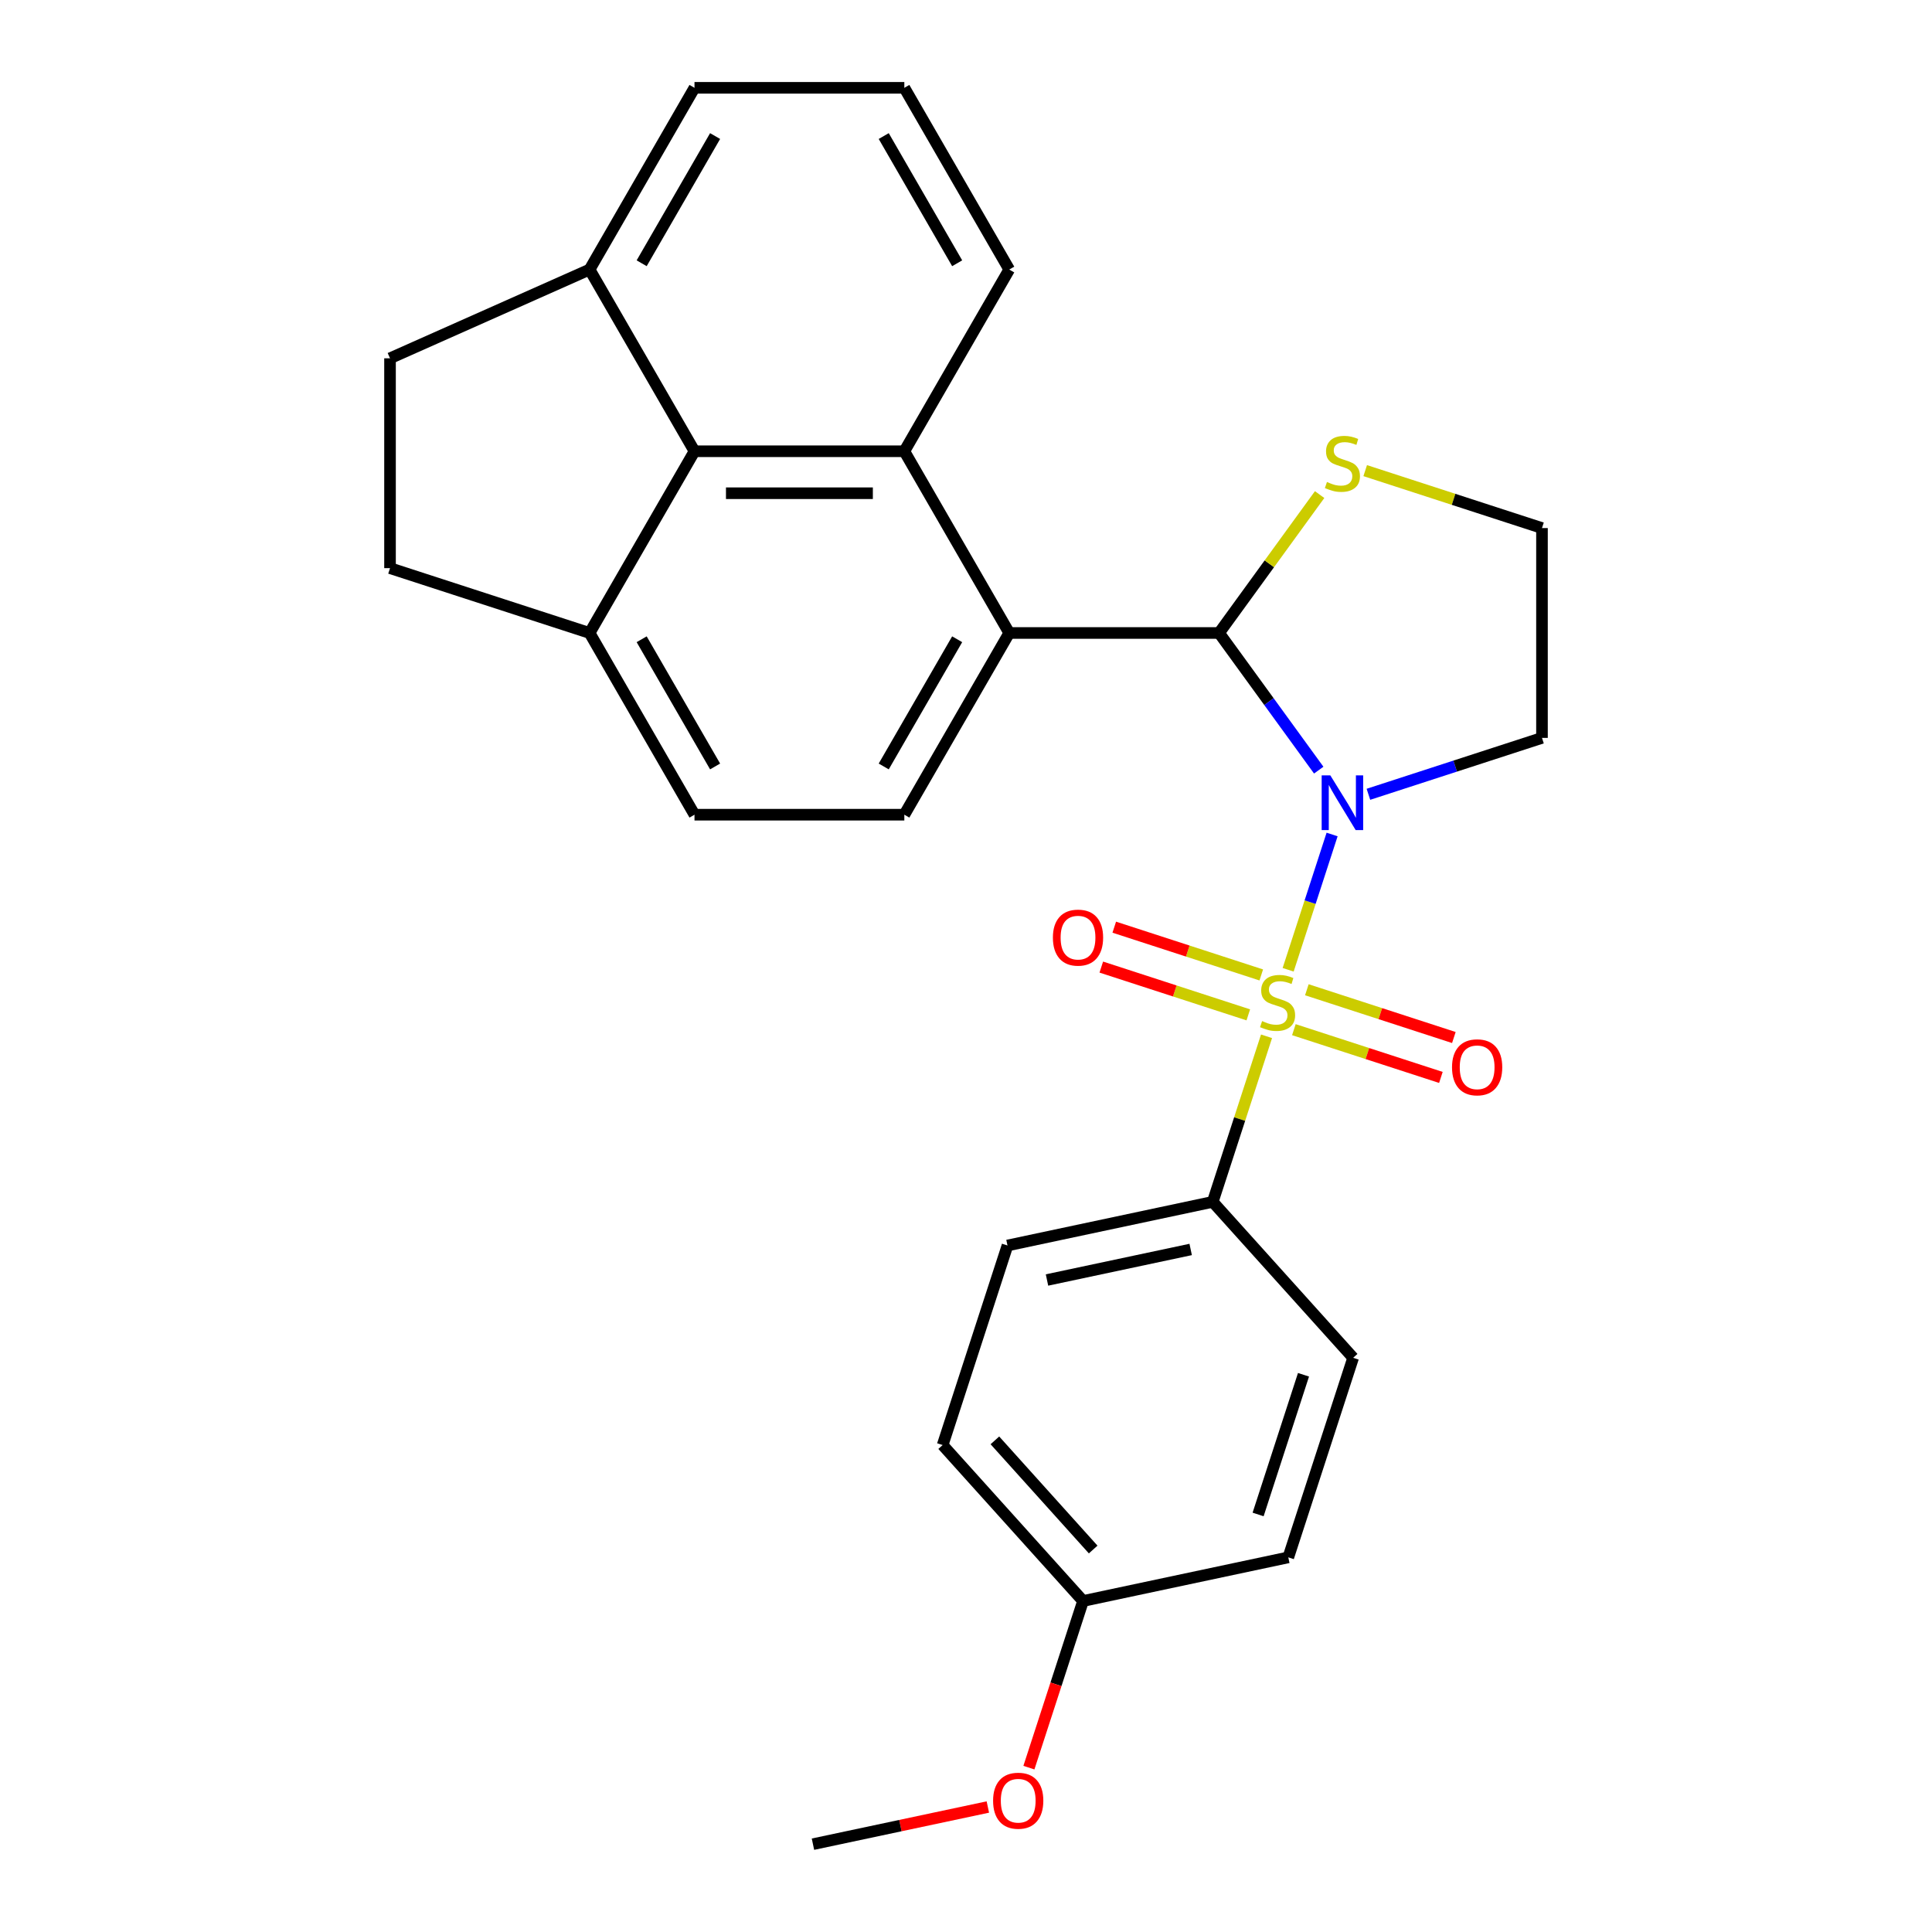 <?xml version='1.0' encoding='iso-8859-1'?>
<svg version='1.1' baseProfile='full'
              xmlns='http://www.w3.org/2000/svg'
                      xmlns:rdkit='http://www.rdkit.org/xml'
                      xmlns:xlink='http://www.w3.org/1999/xlink'
                  xml:space='preserve'
width='1000px' height='1000px' viewBox='0 0 1000 1000'>
<!-- END OF HEADER -->
<rect style='opacity:1.0;fill:#FFFFFF;stroke:none' width='1000' height='1000' x='0' y='0'> </rect>
<path class='bond-0' d='M 666.741,501.955 L 678.118,466.942' style='fill:none;fill-rule:evenodd;stroke:#CCCC00;stroke-width:6px;stroke-linecap:butt;stroke-linejoin:miter;stroke-opacity:1' />
<path class='bond-0' d='M 678.118,466.942 L 689.494,431.929' style='fill:none;fill-rule:evenodd;stroke:#0000FF;stroke-width:6px;stroke-linecap:butt;stroke-linejoin:miter;stroke-opacity:1' />
<path class='bond-5' d='M 655.554,536.385 L 641.632,579.234' style='fill:none;fill-rule:evenodd;stroke:#CCCC00;stroke-width:6px;stroke-linecap:butt;stroke-linejoin:miter;stroke-opacity:1' />
<path class='bond-5' d='M 641.632,579.234 L 627.709,622.084' style='fill:none;fill-rule:evenodd;stroke:#000000;stroke-width:6px;stroke-linecap:butt;stroke-linejoin:miter;stroke-opacity:1' />
<path class='bond-7' d='M 652.832,504.628 L 614.786,492.266' style='fill:none;fill-rule:evenodd;stroke:#CCCC00;stroke-width:6px;stroke-linecap:butt;stroke-linejoin:miter;stroke-opacity:1' />
<path class='bond-7' d='M 614.786,492.266 L 576.739,479.904' style='fill:none;fill-rule:evenodd;stroke:#FF0000;stroke-width:6px;stroke-linecap:butt;stroke-linejoin:miter;stroke-opacity:1' />
<path class='bond-7' d='M 646.12,525.287 L 608.073,512.925' style='fill:none;fill-rule:evenodd;stroke:#CCCC00;stroke-width:6px;stroke-linecap:butt;stroke-linejoin:miter;stroke-opacity:1' />
<path class='bond-7' d='M 608.073,512.925 L 570.027,500.563' style='fill:none;fill-rule:evenodd;stroke:#FF0000;stroke-width:6px;stroke-linecap:butt;stroke-linejoin:miter;stroke-opacity:1' />
<path class='bond-8' d='M 669.71,532.952 L 707.757,545.314' style='fill:none;fill-rule:evenodd;stroke:#CCCC00;stroke-width:6px;stroke-linecap:butt;stroke-linejoin:miter;stroke-opacity:1' />
<path class='bond-8' d='M 707.757,545.314 L 745.803,557.676' style='fill:none;fill-rule:evenodd;stroke:#FF0000;stroke-width:6px;stroke-linecap:butt;stroke-linejoin:miter;stroke-opacity:1' />
<path class='bond-8' d='M 676.423,512.293 L 714.469,524.655' style='fill:none;fill-rule:evenodd;stroke:#CCCC00;stroke-width:6px;stroke-linecap:butt;stroke-linejoin:miter;stroke-opacity:1' />
<path class='bond-8' d='M 714.469,524.655 L 752.516,537.017' style='fill:none;fill-rule:evenodd;stroke:#FF0000;stroke-width:6px;stroke-linecap:butt;stroke-linejoin:miter;stroke-opacity:1' />
<path class='bond-1' d='M 682.573,398.621 L 656.784,363.125' style='fill:none;fill-rule:evenodd;stroke:#0000FF;stroke-width:6px;stroke-linecap:butt;stroke-linejoin:miter;stroke-opacity:1' />
<path class='bond-1' d='M 656.784,363.125 L 630.994,327.63' style='fill:none;fill-rule:evenodd;stroke:#000000;stroke-width:6px;stroke-linecap:butt;stroke-linejoin:miter;stroke-opacity:1' />
<path class='bond-10' d='M 708.289,411.125 L 753.208,396.529' style='fill:none;fill-rule:evenodd;stroke:#0000FF;stroke-width:6px;stroke-linecap:butt;stroke-linejoin:miter;stroke-opacity:1' />
<path class='bond-10' d='M 753.208,396.529 L 798.127,381.934' style='fill:none;fill-rule:evenodd;stroke:#000000;stroke-width:6px;stroke-linecap:butt;stroke-linejoin:miter;stroke-opacity:1' />
<path class='bond-2' d='M 630.994,327.63 L 522.385,327.63' style='fill:none;fill-rule:evenodd;stroke:#000000;stroke-width:6px;stroke-linecap:butt;stroke-linejoin:miter;stroke-opacity:1' />
<path class='bond-6' d='M 630.994,327.63 L 657.016,291.814' style='fill:none;fill-rule:evenodd;stroke:#000000;stroke-width:6px;stroke-linecap:butt;stroke-linejoin:miter;stroke-opacity:1' />
<path class='bond-6' d='M 657.016,291.814 L 683.038,255.998' style='fill:none;fill-rule:evenodd;stroke:#CCCC00;stroke-width:6px;stroke-linecap:butt;stroke-linejoin:miter;stroke-opacity:1' />
<path class='bond-3' d='M 522.385,327.63 L 468.081,233.571' style='fill:none;fill-rule:evenodd;stroke:#000000;stroke-width:6px;stroke-linecap:butt;stroke-linejoin:miter;stroke-opacity:1' />
<path class='bond-9' d='M 522.385,327.63 L 468.081,421.688' style='fill:none;fill-rule:evenodd;stroke:#000000;stroke-width:6px;stroke-linecap:butt;stroke-linejoin:miter;stroke-opacity:1' />
<path class='bond-9' d='M 495.428,330.878 L 457.415,396.718' style='fill:none;fill-rule:evenodd;stroke:#000000;stroke-width:6px;stroke-linecap:butt;stroke-linejoin:miter;stroke-opacity:1' />
<path class='bond-4' d='M 468.081,233.571 L 359.471,233.571' style='fill:none;fill-rule:evenodd;stroke:#000000;stroke-width:6px;stroke-linecap:butt;stroke-linejoin:miter;stroke-opacity:1' />
<path class='bond-4' d='M 451.789,255.293 L 375.763,255.293' style='fill:none;fill-rule:evenodd;stroke:#000000;stroke-width:6px;stroke-linecap:butt;stroke-linejoin:miter;stroke-opacity:1' />
<path class='bond-20' d='M 468.081,233.571 L 522.385,139.513' style='fill:none;fill-rule:evenodd;stroke:#000000;stroke-width:6px;stroke-linecap:butt;stroke-linejoin:miter;stroke-opacity:1' />
<path class='bond-12' d='M 359.471,233.571 L 305.167,139.513' style='fill:none;fill-rule:evenodd;stroke:#000000;stroke-width:6px;stroke-linecap:butt;stroke-linejoin:miter;stroke-opacity:1' />
<path class='bond-29' d='M 359.471,233.571 L 305.167,327.63' style='fill:none;fill-rule:evenodd;stroke:#000000;stroke-width:6px;stroke-linecap:butt;stroke-linejoin:miter;stroke-opacity:1' />
<path class='bond-16' d='M 627.709,622.084 L 521.473,644.665' style='fill:none;fill-rule:evenodd;stroke:#000000;stroke-width:6px;stroke-linecap:butt;stroke-linejoin:miter;stroke-opacity:1' />
<path class='bond-16' d='M 616.29,646.718 L 541.925,662.525' style='fill:none;fill-rule:evenodd;stroke:#000000;stroke-width:6px;stroke-linecap:butt;stroke-linejoin:miter;stroke-opacity:1' />
<path class='bond-17' d='M 627.709,622.084 L 700.383,702.796' style='fill:none;fill-rule:evenodd;stroke:#000000;stroke-width:6px;stroke-linecap:butt;stroke-linejoin:miter;stroke-opacity:1' />
<path class='bond-28' d='M 706.629,243.595 L 752.378,258.46' style='fill:none;fill-rule:evenodd;stroke:#CCCC00;stroke-width:6px;stroke-linecap:butt;stroke-linejoin:miter;stroke-opacity:1' />
<path class='bond-28' d='M 752.378,258.46 L 798.127,273.325' style='fill:none;fill-rule:evenodd;stroke:#000000;stroke-width:6px;stroke-linecap:butt;stroke-linejoin:miter;stroke-opacity:1' />
<path class='bond-13' d='M 468.081,421.688 L 359.471,421.688' style='fill:none;fill-rule:evenodd;stroke:#000000;stroke-width:6px;stroke-linecap:butt;stroke-linejoin:miter;stroke-opacity:1' />
<path class='bond-18' d='M 798.127,381.934 L 798.127,273.325' style='fill:none;fill-rule:evenodd;stroke:#000000;stroke-width:6px;stroke-linecap:butt;stroke-linejoin:miter;stroke-opacity:1' />
<path class='bond-11' d='M 305.167,327.63 L 359.471,421.688' style='fill:none;fill-rule:evenodd;stroke:#000000;stroke-width:6px;stroke-linecap:butt;stroke-linejoin:miter;stroke-opacity:1' />
<path class='bond-11' d='M 332.124,330.878 L 370.137,396.718' style='fill:none;fill-rule:evenodd;stroke:#000000;stroke-width:6px;stroke-linecap:butt;stroke-linejoin:miter;stroke-opacity:1' />
<path class='bond-14' d='M 305.167,327.63 L 201.873,294.068' style='fill:none;fill-rule:evenodd;stroke:#000000;stroke-width:6px;stroke-linecap:butt;stroke-linejoin:miter;stroke-opacity:1' />
<path class='bond-15' d='M 305.167,139.513 L 201.873,185.458' style='fill:none;fill-rule:evenodd;stroke:#000000;stroke-width:6px;stroke-linecap:butt;stroke-linejoin:miter;stroke-opacity:1' />
<path class='bond-30' d='M 305.167,139.513 L 359.471,45.455' style='fill:none;fill-rule:evenodd;stroke:#000000;stroke-width:6px;stroke-linecap:butt;stroke-linejoin:miter;stroke-opacity:1' />
<path class='bond-30' d='M 332.124,136.265 L 370.137,70.424' style='fill:none;fill-rule:evenodd;stroke:#000000;stroke-width:6px;stroke-linecap:butt;stroke-linejoin:miter;stroke-opacity:1' />
<path class='bond-31' d='M 201.873,294.068 L 201.873,185.458' style='fill:none;fill-rule:evenodd;stroke:#000000;stroke-width:6px;stroke-linecap:butt;stroke-linejoin:miter;stroke-opacity:1' />
<path class='bond-21' d='M 521.473,644.665 L 487.911,747.958' style='fill:none;fill-rule:evenodd;stroke:#000000;stroke-width:6px;stroke-linecap:butt;stroke-linejoin:miter;stroke-opacity:1' />
<path class='bond-22' d='M 700.383,702.796 L 666.821,806.09' style='fill:none;fill-rule:evenodd;stroke:#000000;stroke-width:6px;stroke-linecap:butt;stroke-linejoin:miter;stroke-opacity:1' />
<path class='bond-22' d='M 674.69,711.578 L 651.196,783.883' style='fill:none;fill-rule:evenodd;stroke:#000000;stroke-width:6px;stroke-linecap:butt;stroke-linejoin:miter;stroke-opacity:1' />
<path class='bond-19' d='M 560.585,828.671 L 666.821,806.09' style='fill:none;fill-rule:evenodd;stroke:#000000;stroke-width:6px;stroke-linecap:butt;stroke-linejoin:miter;stroke-opacity:1' />
<path class='bond-23' d='M 560.585,828.671 L 546.571,871.8' style='fill:none;fill-rule:evenodd;stroke:#000000;stroke-width:6px;stroke-linecap:butt;stroke-linejoin:miter;stroke-opacity:1' />
<path class='bond-23' d='M 546.571,871.8 L 532.558,914.929' style='fill:none;fill-rule:evenodd;stroke:#FF0000;stroke-width:6px;stroke-linecap:butt;stroke-linejoin:miter;stroke-opacity:1' />
<path class='bond-27' d='M 560.585,828.671 L 487.911,747.958' style='fill:none;fill-rule:evenodd;stroke:#000000;stroke-width:6px;stroke-linecap:butt;stroke-linejoin:miter;stroke-opacity:1' />
<path class='bond-27' d='M 565.826,802.029 L 514.955,745.53' style='fill:none;fill-rule:evenodd;stroke:#000000;stroke-width:6px;stroke-linecap:butt;stroke-linejoin:miter;stroke-opacity:1' />
<path class='bond-24' d='M 522.385,139.513 L 468.081,45.455' style='fill:none;fill-rule:evenodd;stroke:#000000;stroke-width:6px;stroke-linecap:butt;stroke-linejoin:miter;stroke-opacity:1' />
<path class='bond-24' d='M 495.428,136.265 L 457.415,70.424' style='fill:none;fill-rule:evenodd;stroke:#000000;stroke-width:6px;stroke-linecap:butt;stroke-linejoin:miter;stroke-opacity:1' />
<path class='bond-26' d='M 511.308,935.305 L 466.047,944.925' style='fill:none;fill-rule:evenodd;stroke:#FF0000;stroke-width:6px;stroke-linecap:butt;stroke-linejoin:miter;stroke-opacity:1' />
<path class='bond-26' d='M 466.047,944.925 L 420.787,954.545' style='fill:none;fill-rule:evenodd;stroke:#000000;stroke-width:6px;stroke-linecap:butt;stroke-linejoin:miter;stroke-opacity:1' />
<path class='bond-25' d='M 468.081,45.455 L 359.471,45.455' style='fill:none;fill-rule:evenodd;stroke:#000000;stroke-width:6px;stroke-linecap:butt;stroke-linejoin:miter;stroke-opacity:1' />
<path  class='atom-0' d='M 653.271 528.51
Q 653.591 528.63, 654.911 529.19
Q 656.231 529.75, 657.671 530.11
Q 659.151 530.43, 660.591 530.43
Q 663.271 530.43, 664.831 529.15
Q 666.391 527.83, 666.391 525.55
Q 666.391 523.99, 665.591 523.03
Q 664.831 522.07, 663.631 521.55
Q 662.431 521.03, 660.431 520.43
Q 657.911 519.67, 656.391 518.95
Q 654.911 518.23, 653.831 516.71
Q 652.791 515.19, 652.791 512.63
Q 652.791 509.07, 655.191 506.87
Q 657.631 504.67, 662.431 504.67
Q 665.711 504.67, 669.431 506.23
L 668.511 509.31
Q 665.111 507.91, 662.551 507.91
Q 659.791 507.91, 658.271 509.07
Q 656.751 510.19, 656.791 512.15
Q 656.791 513.67, 657.551 514.59
Q 658.351 515.51, 659.471 516.03
Q 660.631 516.55, 662.551 517.15
Q 665.111 517.95, 666.631 518.75
Q 668.151 519.55, 669.231 521.19
Q 670.351 522.79, 670.351 525.55
Q 670.351 529.47, 667.711 531.59
Q 665.111 533.67, 660.751 533.67
Q 658.231 533.67, 656.311 533.11
Q 654.431 532.59, 652.191 531.67
L 653.271 528.51
' fill='#CCCC00'/>
<path  class='atom-1' d='M 688.573 401.336
L 697.853 416.336
Q 698.773 417.816, 700.253 420.496
Q 701.733 423.176, 701.813 423.336
L 701.813 401.336
L 705.573 401.336
L 705.573 429.656
L 701.693 429.656
L 691.733 413.256
Q 690.573 411.336, 689.333 409.136
Q 688.133 406.936, 687.773 406.256
L 687.773 429.656
L 684.093 429.656
L 684.093 401.336
L 688.573 401.336
' fill='#0000FF'/>
<path  class='atom-7' d='M 686.833 249.483
Q 687.153 249.603, 688.473 250.163
Q 689.793 250.723, 691.233 251.083
Q 692.713 251.403, 694.153 251.403
Q 696.833 251.403, 698.393 250.123
Q 699.953 248.803, 699.953 246.523
Q 699.953 244.963, 699.153 244.003
Q 698.393 243.043, 697.193 242.523
Q 695.993 242.003, 693.993 241.403
Q 691.473 240.643, 689.953 239.923
Q 688.473 239.203, 687.393 237.683
Q 686.353 236.163, 686.353 233.603
Q 686.353 230.043, 688.753 227.843
Q 691.193 225.643, 695.993 225.643
Q 699.273 225.643, 702.993 227.203
L 702.073 230.283
Q 698.673 228.883, 696.113 228.883
Q 693.353 228.883, 691.833 230.043
Q 690.313 231.163, 690.353 233.123
Q 690.353 234.643, 691.113 235.563
Q 691.913 236.483, 693.033 237.003
Q 694.193 237.523, 696.113 238.123
Q 698.673 238.923, 700.193 239.723
Q 701.713 240.523, 702.793 242.163
Q 703.913 243.763, 703.913 246.523
Q 703.913 250.443, 701.273 252.563
Q 698.673 254.643, 694.313 254.643
Q 691.793 254.643, 689.873 254.083
Q 687.993 253.563, 685.753 252.643
L 686.833 249.483
' fill='#CCCC00'/>
<path  class='atom-8' d='M 544.978 485.308
Q 544.978 478.508, 548.338 474.708
Q 551.698 470.908, 557.978 470.908
Q 564.258 470.908, 567.618 474.708
Q 570.978 478.508, 570.978 485.308
Q 570.978 492.188, 567.578 496.108
Q 564.178 499.988, 557.978 499.988
Q 551.738 499.988, 548.338 496.108
Q 544.978 492.228, 544.978 485.308
M 557.978 496.788
Q 562.298 496.788, 564.618 493.908
Q 566.978 490.988, 566.978 485.308
Q 566.978 479.748, 564.618 476.948
Q 562.298 474.108, 557.978 474.108
Q 553.658 474.108, 551.298 476.908
Q 548.978 479.708, 548.978 485.308
Q 548.978 491.028, 551.298 493.908
Q 553.658 496.788, 557.978 496.788
' fill='#FF0000'/>
<path  class='atom-9' d='M 751.565 552.432
Q 751.565 545.632, 754.925 541.832
Q 758.285 538.032, 764.565 538.032
Q 770.845 538.032, 774.205 541.832
Q 777.565 545.632, 777.565 552.432
Q 777.565 559.312, 774.165 563.232
Q 770.765 567.112, 764.565 567.112
Q 758.325 567.112, 754.925 563.232
Q 751.565 559.352, 751.565 552.432
M 764.565 563.912
Q 768.885 563.912, 771.205 561.032
Q 773.565 558.112, 773.565 552.432
Q 773.565 546.872, 771.205 544.072
Q 768.885 541.232, 764.565 541.232
Q 760.245 541.232, 757.885 544.032
Q 755.565 546.832, 755.565 552.432
Q 755.565 558.152, 757.885 561.032
Q 760.245 563.912, 764.565 563.912
' fill='#FF0000'/>
<path  class='atom-24' d='M 514.023 932.044
Q 514.023 925.244, 517.383 921.444
Q 520.743 917.644, 527.023 917.644
Q 533.303 917.644, 536.663 921.444
Q 540.023 925.244, 540.023 932.044
Q 540.023 938.924, 536.623 942.844
Q 533.223 946.724, 527.023 946.724
Q 520.783 946.724, 517.383 942.844
Q 514.023 938.964, 514.023 932.044
M 527.023 943.524
Q 531.343 943.524, 533.663 940.644
Q 536.023 937.724, 536.023 932.044
Q 536.023 926.484, 533.663 923.684
Q 531.343 920.844, 527.023 920.844
Q 522.703 920.844, 520.343 923.644
Q 518.023 926.444, 518.023 932.044
Q 518.023 937.764, 520.343 940.644
Q 522.703 943.524, 527.023 943.524
' fill='#FF0000'/>
</svg>
